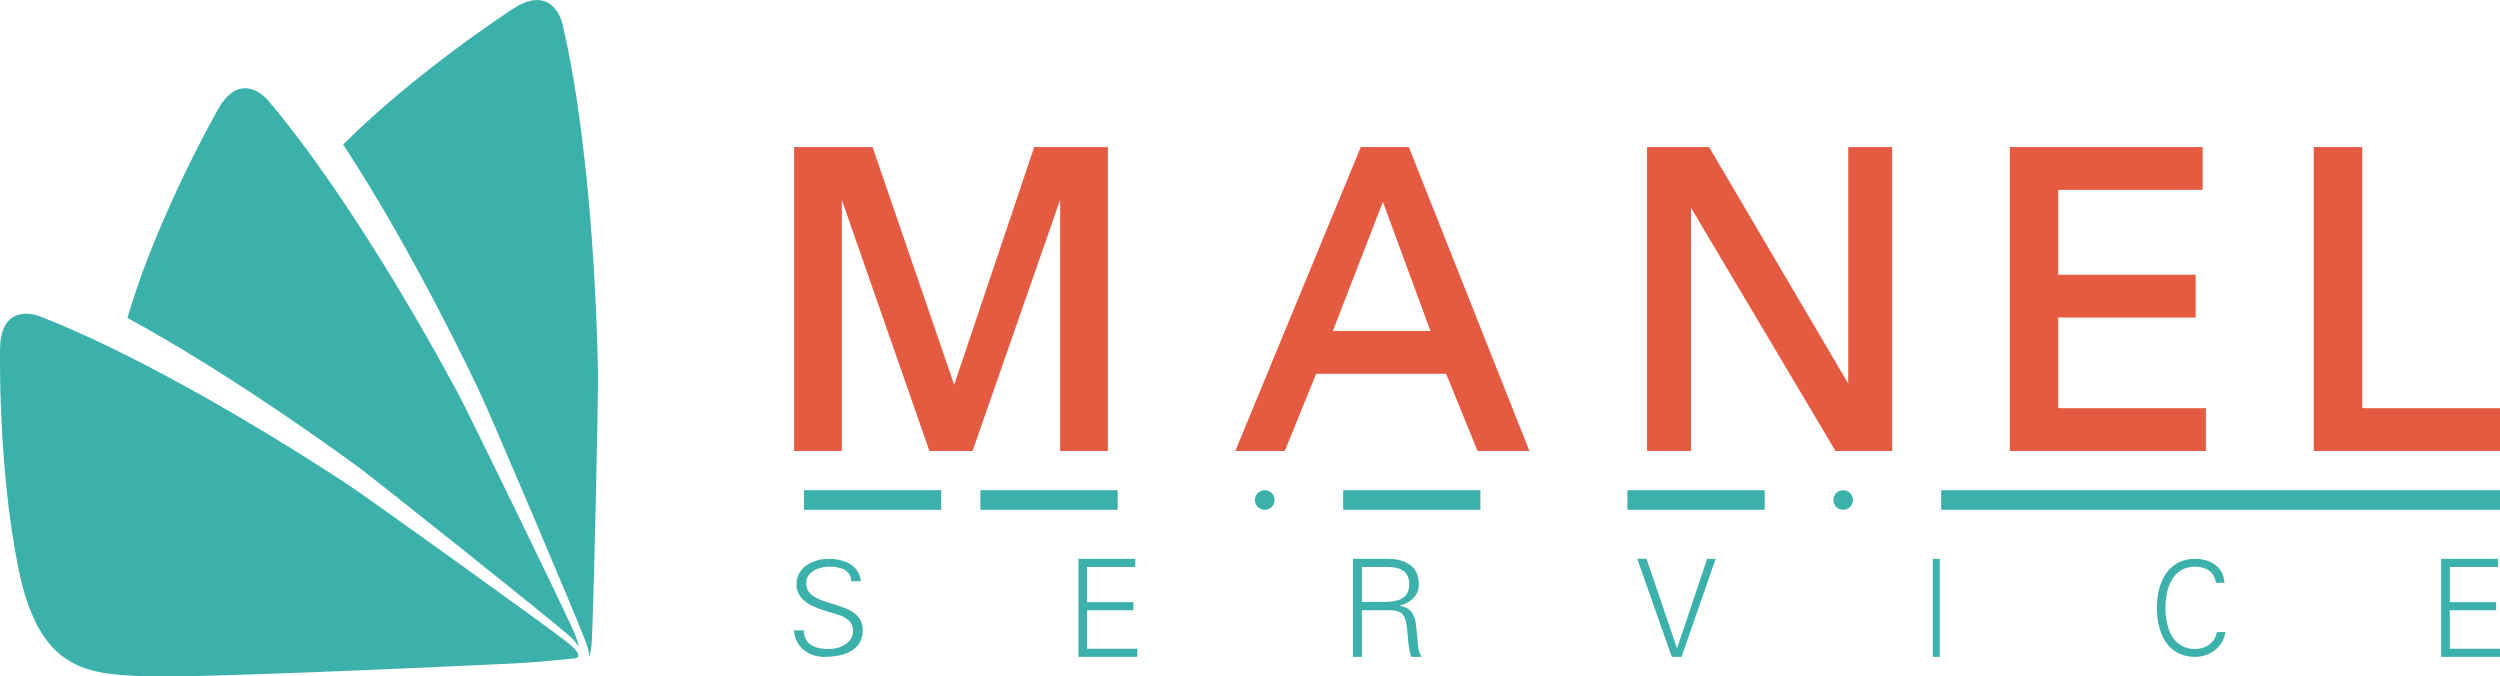 <?xml version="1.0" encoding="UTF-8"?>
<svg width="255px" height="69px" viewBox="0 0 255 69" version="1.1" xmlns="http://www.w3.org/2000/svg" xmlns:xlink="http://www.w3.org/1999/xlink">
    <title>Logo</title>
    <defs>
        <filter id="filter-1">
            <feColorMatrix in="SourceGraphic" type="matrix" values="0 0 0 0 0.556 0 0 0 0 0.576 0 0 0 0 0.591 0 0 0 1 0"></feColorMatrix>
        </filter>
    </defs>
    <g id="Desktop" stroke="none" stroke-width="1" fill="none" fill-rule="evenodd">
        <g id="Logo" transform="translate(-80, -82)" filter="url(#filter-1)">
            <g transform="translate(80, 82)">
                <path d="M57.348,2.342 C56.812,0.457 55.226,-1.008 52.357,0.877 C52.357,0.877 42.522,7.222 35,14.743 C42.168,25.648 48.272,38.603 49.001,40.138 C49.868,41.959 58.536,62.304 59.687,65.31 C60.026,66.198 60.119,66.71 60.091,67 C60.212,66.719 60.314,66.23 60.362,65.41 C60.554,62.201 61.037,40.136 60.998,38.123 C60.959,36.112 60.649,16.36 57.348,2.342" id="Fill-1" fill="#3CB1AC"></path>
                <path d="M36.663,47.731 C38.274,48.91 55.399,62.557 57.818,64.636 C58.612,65.318 58.923,65.74 59,66 C59,65.707 58.876,65.211 58.512,64.39 C57.223,61.479 47.639,41.822 46.693,40.067 C45.746,38.312 36.519,21.048 27.283,10.17 C25.959,8.749 23.913,8.166 22.263,11.107 C22.263,11.107 16.363,21.425 13.249,31.576 C13.159,31.867 13.077,32.149 13,32.428 C24.2,38.542 35.324,46.75 36.663,47.731" id="Fill-3" fill="#3CB1AC"></path>
                <path d="M0.01,35.473 C0.01,35.473 -0.251,47.456 1.871,57.954 C3.994,68.453 8.854,68.775 14.964,68.981 C21.076,69.185 52.021,67.694 53.204,67.632 C54.388,67.571 58.58,67.161 58.58,67.161 C58.58,67.161 59.963,67.143 57.711,65.399 C55.17,63.433 37.238,50.578 35.556,49.474 C33.876,48.37 17.409,37.468 4.004,32.237 C2.148,31.611 0.057,32.073 0.01,35.473" id="Fill-5" fill="#3CB1AC"></path>
                <path d="M84.04,67 C82.414,67 81.042,65.882 81,64.301 L81.989,64.301 C82.018,65.776 83.177,66.202 84.549,66.202 C85.694,66.202 87.009,65.578 87.009,64.353 C87.009,63.396 86.274,62.944 85.412,62.679 C83.757,62.16 81.24,61.668 81.24,59.594 C81.24,57.918 82.88,57 84.493,57 C85.835,57 87.59,57.439 87.815,59.288 L86.826,59.288 C86.797,58.104 85.651,57.798 84.606,57.798 C83.545,57.798 82.229,58.304 82.229,59.474 C82.229,62.2 88,60.963 88,64.274 C88,66.362 86.09,67 84.04,67" id="Fill-7" fill="#3CB1AC"></path>
                <polygon id="Fill-9" fill="#3CB1AC" points="110 67 110 57 115.797 57 115.797 57.831 110.878 57.831 110.878 61.419 115.608 61.419 115.608 62.249 110.878 62.249 110.878 66.17 116 66.17 116 67"></polygon>
                <path d="M140.856,61.405 C142.145,61.405 143.741,61.322 143.741,59.619 C143.741,57.694 141.92,57.831 140.954,57.831 L138.91,57.831 L138.91,61.405 L140.856,61.405 Z M138.91,67 L138,67 L138,57 L141.305,57 C142.186,57 142.915,57.056 143.684,57.527 C144.384,57.942 144.72,58.663 144.72,59.619 C144.72,60.699 143.95,61.474 142.774,61.765 L142.774,61.793 C144.062,62.001 144.343,62.86 144.469,64.023 C144.651,65.643 144.594,66.392 145,67 L143.95,67 C143.712,66.336 143.656,65.629 143.6,64.923 C143.39,62.638 143.25,62.237 141.417,62.237 L138.91,62.237 L138.91,67 Z" id="Fill-11" fill="#3CB1AC"></path>
                <polygon id="Fill-13" fill="#3CB1AC" points="171.047 66.1 171.073 66.1 174.132 57 175 57 171.515 67 170.526 67 167 57 167.948 57"></polygon>
                <polygon id="Fill-15" fill="#3CB1AC" points="197.147 67 197.853 67 197.853 57 197.147 57"></polygon>
                <path d="M226.023,59.447 C225.873,58.277 224.921,57.798 223.894,57.798 C221.578,57.798 220.877,60.032 220.877,61.999 C220.877,63.968 221.578,66.202 223.894,66.202 C224.895,66.202 225.898,65.669 226.123,64.473 L227,64.473 C226.736,66.082 225.347,67 223.894,67 C221.151,67 220,64.659 220,61.999 C220,59.367 221.165,57 223.894,57 C225.372,57 226.774,57.719 226.9,59.447 L226.023,59.447 Z" id="Fill-17" fill="#3CB1AC"></path>
                <polygon id="Fill-18" fill="#3CB1AC" points="249 67 249 57 254.797 57 254.797 57.831 249.878 57.831 249.878 61.419 254.608 61.419 254.608 62.249 249.878 62.249 249.878 66.17 255 66.17 255 67"></polygon>
                <polygon id="Fill-19" fill="#E55B42" points="188.517 39.121 174.325 15 168 15 168 46 172.483 46 172.483 21.198 187.22 46 193 46 193 15 188.517 15"></polygon>
                <polygon id="Fill-20" fill="#E55B42" points="97.326 39.249 89.003 15 81 15 81 46 85.864 46 85.864 20.382 94.803 46 99.199 46 108.136 20.382 108.136 46 113 46 113 15 105.489 15"></polygon>
                <polygon id="Fill-21" fill="#E55B42" points="209.936 32.39 223.956 32.39 223.956 28.023 209.936 28.023 209.936 19.367 224.666 19.367 224.666 15 205 15 205 46 225 46 225 41.633 209.936 41.633"></polygon>
                <polygon id="Fill-22" fill="#E55B42" points="240.947 41.633 240.947 15 236 15 236 46 255 46 255 41.633"></polygon>
                <path d="M135.95,33.76 L141.056,20.594 L145.905,33.76 L135.95,33.76 Z M138.803,15 L126,46 L131.047,46 L134.251,38.128 L147.51,38.128 L150.714,46 L156,46 L143.701,15 L138.803,15 Z" id="Fill-23" fill="#E55B42"></path>
                <path d="M187,51 C187,50.448 187.448,50 188.001,50 C188.552,50 189,50.448 189,51 C189,51.552 188.552,52 188.001,52 C187.448,52 187,51.552 187,51" id="Fill-24" fill="#3CB1AC"></path>
                <polygon id="Fill-25" fill="#3CB1AC" points="137 52 151 52 151 50 137 50"></polygon>
                <path d="M128,51 C128,50.448 128.448,50 129,50 C129.553,50 130,50.448 130,51 C130,51.552 129.553,52 129,52 C128.448,52 128,51.552 128,51" id="Fill-26" fill="#3CB1AC"></path>
                <polygon id="Fill-27" fill="#3CB1AC" points="166 52 180 52 180 50 166 50"></polygon>
                <polygon id="Fill-28" fill="#3CB1AC" points="198 52 255 52 255 50 198 50"></polygon>
                <polygon id="Fill-29" fill="#3CB1AC" points="100 52 114 52 114 50 100 50"></polygon>
                <polygon id="Fill-30" fill="#3CB1AC" points="82 52 96 52 96 50 82 50"></polygon>
            </g>
        </g>
    </g>
</svg>